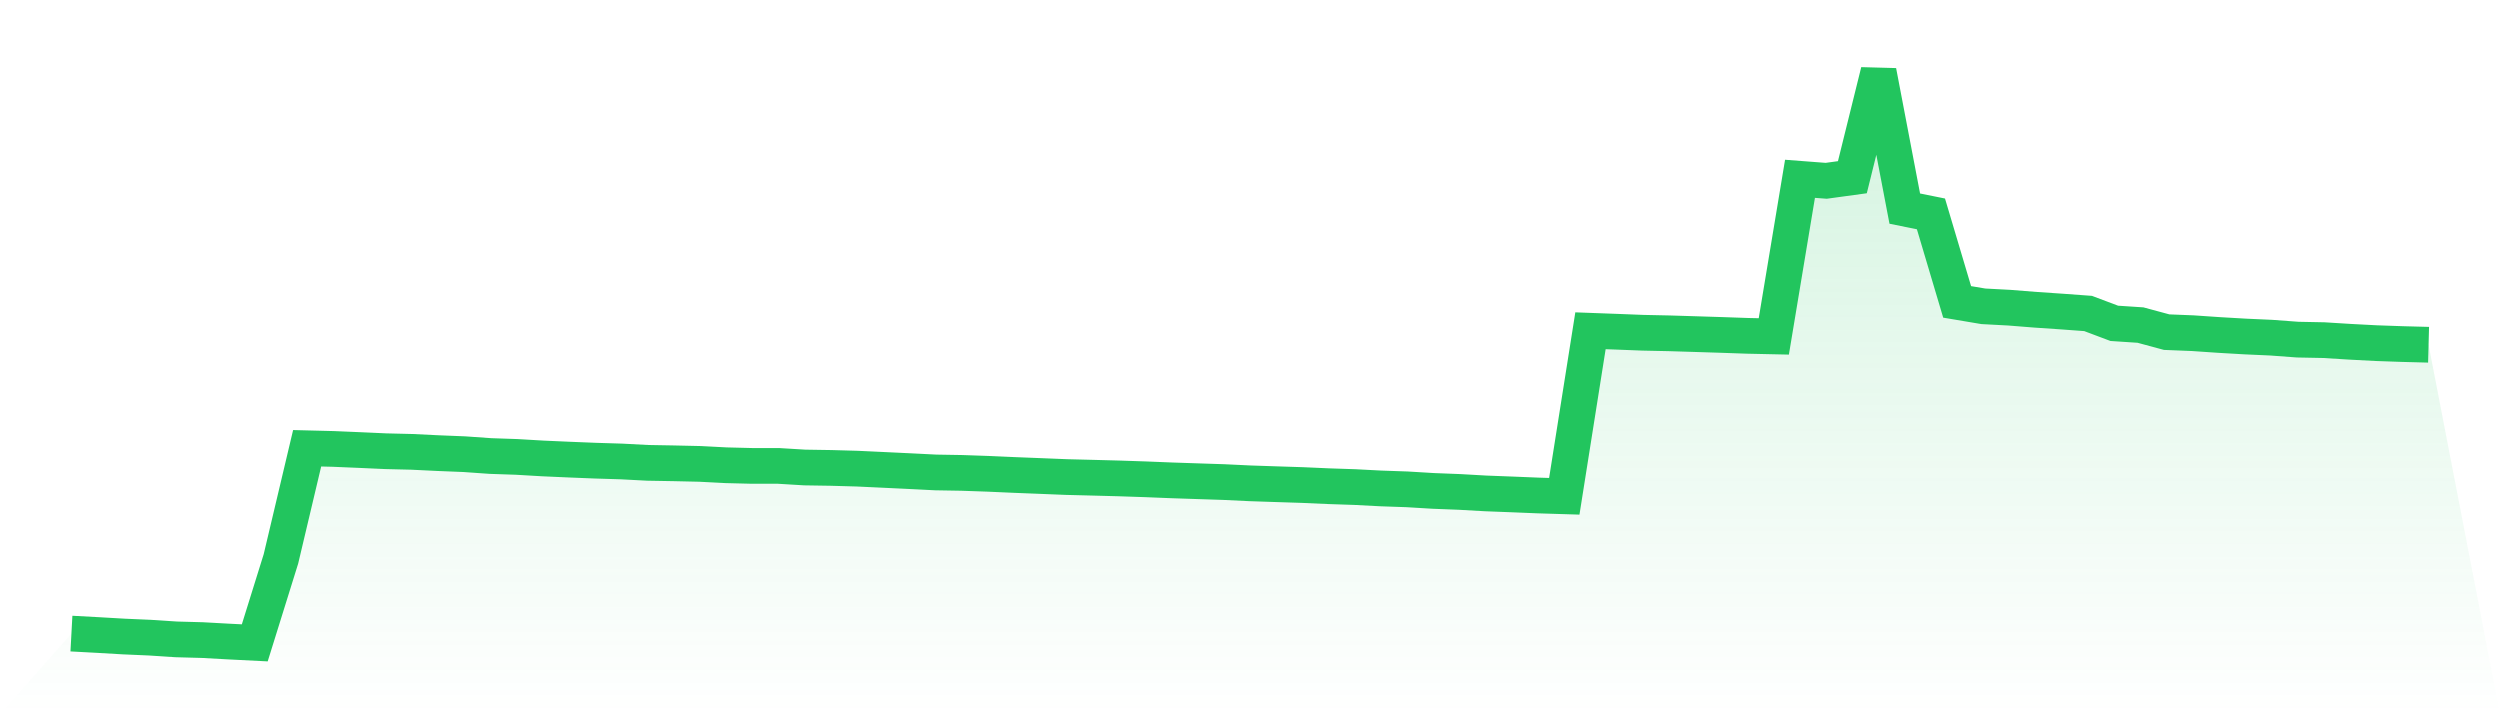 <svg viewBox="0 0 140 40" xmlns="http://www.w3.org/2000/svg">
<defs>
<linearGradient id="gradient" x1="0" x2="0" y1="0" y2="1">
<stop offset="0%" stop-color="#22c55e" stop-opacity="0.2"/>
<stop offset="100%" stop-color="#22c55e" stop-opacity="0"/>
</linearGradient>
</defs>
<path d="M4,35.481 L4,35.481 L5.467,35.56 L6.933,35.645 L8.4,35.709 L9.867,35.805 L11.333,35.845 L12.8,35.926 L14.267,36 L15.733,31.296 L17.2,25.103 L18.667,25.14 L20.133,25.202 L21.6,25.268 L23.067,25.304 L24.533,25.375 L26,25.434 L27.467,25.537 L28.933,25.587 L30.4,25.673 L31.867,25.738 L33.333,25.797 L34.8,25.842 L36.267,25.919 L37.733,25.945 L39.2,25.978 L40.667,26.054 L42.133,26.091 L43.6,26.091 L45.067,26.18 L46.533,26.203 L48,26.244 L49.467,26.313 L50.933,26.383 L52.4,26.457 L53.867,26.482 L55.333,26.533 L56.8,26.598 L58.267,26.656 L59.733,26.715 L61.2,26.752 L62.667,26.791 L64.133,26.84 L65.6,26.899 L67.067,26.948 L68.533,26.996 L70,27.066 L71.467,27.115 L72.933,27.162 L74.4,27.227 L75.867,27.276 L77.333,27.352 L78.8,27.403 L80.267,27.491 L81.733,27.548 L83.2,27.631 L84.667,27.687 L86.133,27.747 L87.6,27.792 L89.067,18.523 L90.533,18.577 L92,18.634 L93.467,18.665 L94.933,18.71 L96.4,18.756 L97.867,18.807 L99.333,18.839 L100.8,10.013 L102.267,10.125 L103.733,9.924 L105.2,4 L106.667,11.682 L108.133,11.978 L109.6,16.906 L111.067,17.153 L112.533,17.231 L114,17.348 L115.467,17.447 L116.933,17.555 L118.4,18.107 L119.867,18.204 L121.333,18.6 L122.8,18.659 L124.267,18.759 L125.733,18.844 L127.2,18.91 L128.667,19.019 L130.133,19.048 L131.6,19.139 L133.067,19.216 L134.533,19.267 L136,19.306 L140,40 L0,40 z" fill="url(#gradient)"/>
<path d="M4,35.481 L4,35.481 L5.467,35.56 L6.933,35.645 L8.4,35.709 L9.867,35.805 L11.333,35.845 L12.8,35.926 L14.267,36 L15.733,31.296 L17.2,25.103 L18.667,25.14 L20.133,25.202 L21.6,25.268 L23.067,25.304 L24.533,25.375 L26,25.434 L27.467,25.537 L28.933,25.587 L30.4,25.673 L31.867,25.738 L33.333,25.797 L34.8,25.842 L36.267,25.919 L37.733,25.945 L39.2,25.978 L40.667,26.054 L42.133,26.091 L43.6,26.091 L45.067,26.18 L46.533,26.203 L48,26.244 L49.467,26.313 L50.933,26.383 L52.4,26.457 L53.867,26.482 L55.333,26.533 L56.8,26.598 L58.267,26.656 L59.733,26.715 L61.2,26.752 L62.667,26.791 L64.133,26.84 L65.6,26.899 L67.067,26.948 L68.533,26.996 L70,27.066 L71.467,27.115 L72.933,27.162 L74.4,27.227 L75.867,27.276 L77.333,27.352 L78.8,27.403 L80.267,27.491 L81.733,27.548 L83.2,27.631 L84.667,27.687 L86.133,27.747 L87.6,27.792 L89.067,18.523 L90.533,18.577 L92,18.634 L93.467,18.665 L94.933,18.71 L96.4,18.756 L97.867,18.807 L99.333,18.839 L100.8,10.013 L102.267,10.125 L103.733,9.924 L105.2,4 L106.667,11.682 L108.133,11.978 L109.6,16.906 L111.067,17.153 L112.533,17.231 L114,17.348 L115.467,17.447 L116.933,17.555 L118.4,18.107 L119.867,18.204 L121.333,18.6 L122.8,18.659 L124.267,18.759 L125.733,18.844 L127.2,18.91 L128.667,19.019 L130.133,19.048 L131.6,19.139 L133.067,19.216 L134.533,19.267 L136,19.306" fill="none" stroke="#22c55e" stroke-width="2"/>
</svg>
